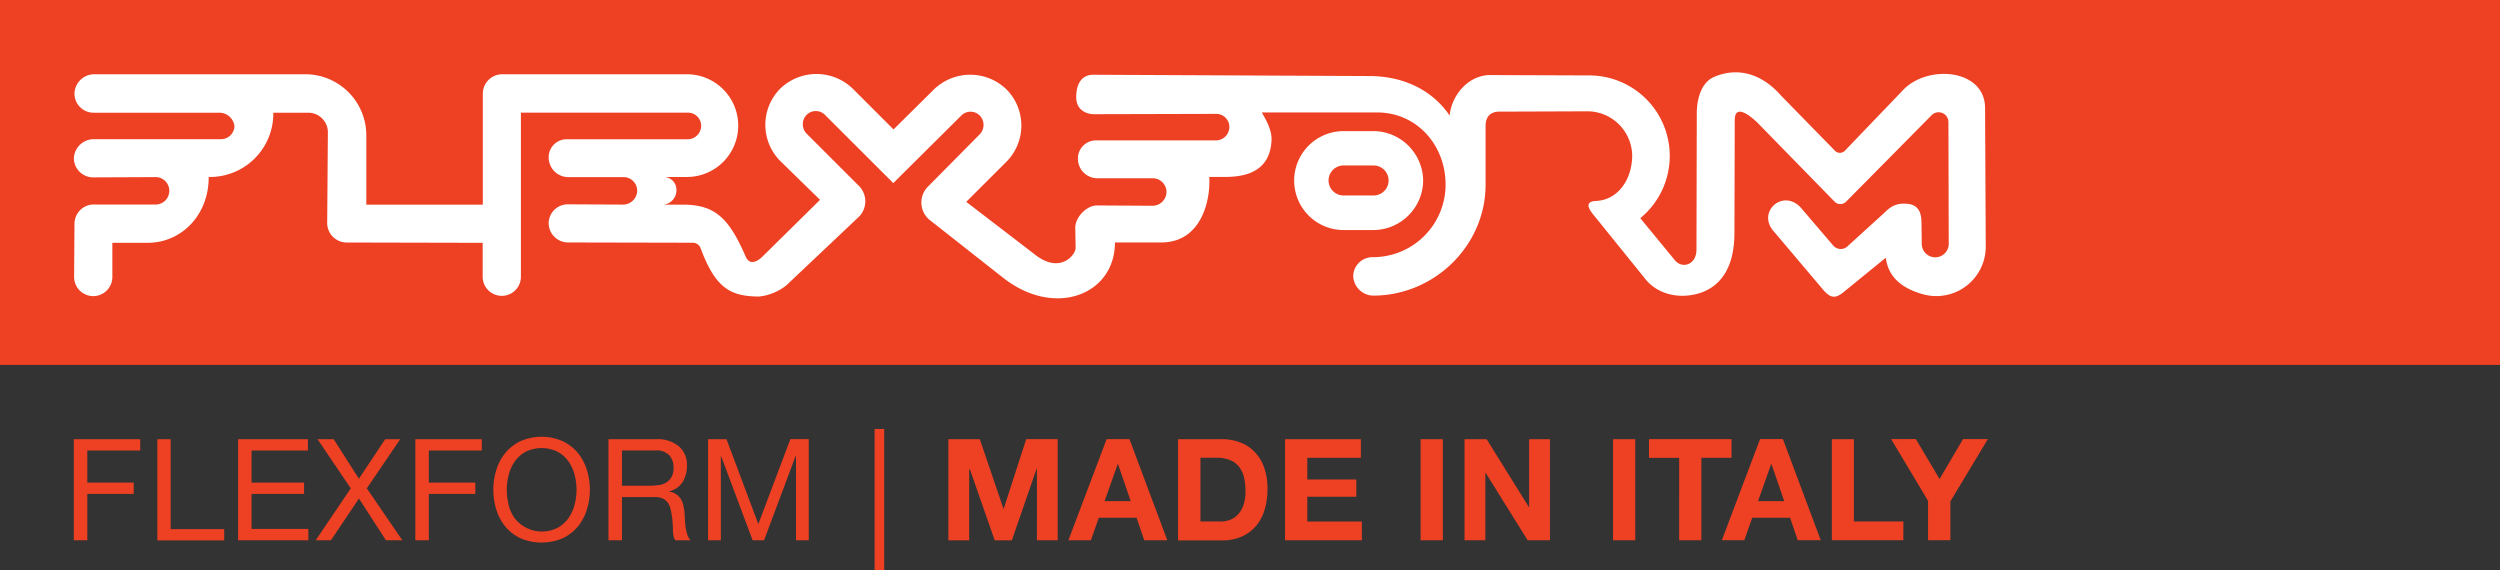 <svg id="Livello_1" data-name="Livello 1" xmlns="http://www.w3.org/2000/svg" viewBox="0 0 555.86 126.84"><rect x="0" y="0" width="555.86" height="126.84" fill="#333333" stroke="none"/><defs><style>.cls-1{fill:#ee4023;}.cls-2{fill:#fff;}</style></defs><title>logo</title><rect class="cls-1" width="555.86" height="81.14"/><path class="cls-2" d="M459.44,125.23a11.13,11.13,0,0,0-11-11h-6.68a11,11,0,1,0,0,22h6.68a11.12,11.12,0,0,0,11-11m60.87,25.21c5.37-1.45,8.27-5.95,8.34-13.34l0.07-25.3c0-3.91,3.71-.71,5,0.51L551,130a1.81,1.81,0,0,0,2.47-.07l19-19.21a2.18,2.18,0,0,1,3.76,1.46l0.07,27.11a3,3,0,1,1-6,0l-0.06-4.93c-0.08-3.26-1.74-4-3.86-4-2.69-.08-4,1.73-4.79,2.39l-7.7,7a2.21,2.21,0,0,1-3.34-.15l-7-8.19c-3.92-4.56-9.94.65-6.25,5l11,13c1.89,2.25,3,2,4.94.36l9.07-7.39c0.51,4.14,3.34,6.81,8.5,8.19a11,11,0,0,0,13.72-10.43l-0.15-31c0-8.77-12.77-9.78-18.22-4.05l-13,13.55a1.54,1.54,0,0,1-2.25-.14l-11.91-12.18c-4.13-4.71-9.42-6.46-14.87-4.14-3.34,1.45-3.85,6-3.85,8l-0.07,30.52c-0.07,3.26-3.19,4.27-4.86,2.17l-7.63-9.28a17.9,17.9,0,0,0-11.39-31.74l-22-.08c-4.79,0-8.57,4.43-9,9-4.43-6.46-11.4-8.78-17.86-8.78l-61.4-.29c-2.17,0-3.77,1.52-3.77,5,0,3,2.47,3.84,4.21,3.77l26.94-.07a2.9,2.9,0,0,1,2.9,2.9,3,3,0,0,1-2.9,3H386.68a4,4,0,0,0-4,4.06,4.33,4.33,0,0,0,4.2,4.35h12.49a3.07,3.07,0,0,1,3,3,3.12,3.12,0,0,1-3,3.12l-12.49-.07c-2.25,0-4.79,2.61-4.79,4.92l0.08,4.57c-0.08,1.6-3.48,5.73-8.93,1.52l-15.39-11.81,8.87-8.85a11.43,11.43,0,0,0,.07-16.16,11.59,11.59,0,0,0-16.18.07l-8.93,8.84-9-9a11.6,11.6,0,0,0-16.19-.07,11.42,11.42,0,0,0,.08,16.16l8.77,8.56L312.57,142.1c-1,1-2.9,2.25-3.84-.14-3.7-8.49-6.82-11.3-13.65-11.38h-4.57a3.19,3.19,0,0,0,2.9-3.25,2.83,2.83,0,0,0-2.9-2.9h5.22a11.42,11.42,0,1,0,0-22.84H254.65a4.33,4.33,0,0,0-4.29,4.21v24.78H224.46V115.07a13.58,13.58,0,0,0-13.57-13.48H164a4.41,4.41,0,0,0-4.43,4.28,4.24,4.24,0,0,0,4.28,4.27H191.8a3.38,3.38,0,0,1,3.34,3,3,3,0,0,1-3,2.89H164a4.44,4.44,0,0,0-4.57,4.21,4.3,4.3,0,0,0,4.36,4.28l13.64-.06a3.05,3.05,0,1,1,0,6.09H164a4.3,4.3,0,0,0-4.43,4.19l-0.08,12a4.25,4.25,0,1,0,8.5-.14v-7.54h7.91c7.48,0,13.57-6.23,13.51-14.63a14.1,14.1,0,0,0,14.37-14.29h7.84a4.35,4.35,0,0,1,4.29,4.28l-0.15,20.29A4.34,4.34,0,0,0,220,139l30.33,0.07v7.61a4.25,4.25,0,1,0,8.5-.14V110.13H296a2.92,2.92,0,0,1,2.91,2.91,3,3,0,0,1-2.91,3H269a4,4,0,0,0-4,4.06,4.39,4.39,0,0,0,4.21,4.36h12.48a3.05,3.05,0,0,1,3,3,3.17,3.17,0,0,1-3,3.11l-12.48-.06A4.25,4.25,0,0,0,265,134.7a4.33,4.33,0,0,0,4.21,4.29L297,139.05a1.85,1.85,0,0,1,1.82,1.31c3.26,8.7,6.53,10.65,13,10.65a11.76,11.76,0,0,0,6-2.46l16.19-15.3a4.85,4.85,0,0,0-.08-6.89l-11.6-11.59a3,3,0,0,1,0-4.12,2.87,2.87,0,0,1,4.13,0l15.17,15.14,15.1-15a2.89,2.89,0,0,1,4.14,0,3,3,0,0,1,0,4.13l-11.47,11.59a5,5,0,0,0,.22,7.4l16.39,12.9c11.47,9.06,24.9,3.84,24.9-7.82H401.2c9,0,11-9.5,10.68-14.57h3.55c6.6,0,10.09-2.62,10.31-8.34,0-1.89-.87-3.77-2.18-6h25.62c8.85,0,15.25,7.25,15.25,16.09a16.15,16.15,0,0,1-16.11,16.09,4.3,4.3,0,0,0-4.43,4.2,4.53,4.53,0,0,0,4.43,4.35c13.57,0,25-11.09,25-24.65v-13c0-2.18,1.09-3.33,3.34-3.26l19.53-.07a10,10,0,0,1,9.73,9.78c0,5.22-3.05,9.93-8.05,10.15-3.12.15-1.09,2.46,0,3.77l11,13.62c2.76,3.41,7.34,4.35,11.47,3.27m-78.6-21.88a3.33,3.33,0,1,1,0-6.67h6.68a3.33,3.33,0,1,1,0,6.67h-6.68Z" transform="translate(-143.01 -85.08)"/><path class="cls-1" d="M174.19,182.73v2.52H162.42v7.14h10.32v2.52H162.42v10.3h-3V182.73h14.76Zm6.77,0v20h11.9v2.51H178V182.73h3Zm30.51,0v2.52H198.94v7.14h11.68v2.52H198.94v7.78h12.63v2.51H195.95V182.73h15.52Zm2.14,0h3.59l5.61,8.79,5.85-8.79H232l-7.43,10.93,7.9,11.55h-3.65l-6-9.29-6.23,9.29H213.2l7.8-11.55Zm36.52,0v2.52H238.36v7.14h10.33v2.52H238.36v10.3h-3V182.73h14.77Zm5.95,14.6a9.17,9.17,0,0,0,1.38,3,7.72,7.72,0,0,0,9.48,2.13,7.07,7.07,0,0,0,2.43-2.13,9.12,9.12,0,0,0,1.39-3,13,13,0,0,0,0-6.71,9.12,9.12,0,0,0-1.39-3,7,7,0,0,0-2.43-2.12,8.1,8.1,0,0,0-7,0,7.18,7.18,0,0,0-2.43,2.12,9.17,9.17,0,0,0-1.38,3,13,13,0,0,0,0,6.71m-2.76-7.78a11.35,11.35,0,0,1,2-3.77,9.84,9.84,0,0,1,3.37-2.61,11.76,11.76,0,0,1,9.38,0,9.85,9.85,0,0,1,3.37,2.61,11.24,11.24,0,0,1,2,3.77,14.83,14.83,0,0,1,0,8.85,11.12,11.12,0,0,1-2,3.76,9.81,9.81,0,0,1-3.37,2.6,12,12,0,0,1-9.38,0,9.81,9.81,0,0,1-3.37-2.6,11.22,11.22,0,0,1-2-3.76,14.88,14.88,0,0,1,0-8.85m35.57-6.82a7.37,7.37,0,0,1,5,1.58,5.41,5.41,0,0,1,1.81,4.31,6.78,6.78,0,0,1-.93,3.58,4.78,4.78,0,0,1-3,2.11v0.06a4,4,0,0,1,1.58.63,3.44,3.44,0,0,1,1,1.06,4.57,4.57,0,0,1,.54,1.37,15.5,15.5,0,0,1,.27,1.57c0,0.55.07,1.11,0.09,1.67a14.55,14.55,0,0,0,.16,1.67,11,11,0,0,0,.36,1.56,3.83,3.83,0,0,0,.71,1.3h-3.34a1.92,1.92,0,0,1-.43-0.94,9.35,9.35,0,0,1-.13-1.34c0-.49,0-1-0.07-1.59a11.21,11.21,0,0,0-.19-1.67c-0.08-.55-0.19-1.06-0.31-1.56a3.65,3.65,0,0,0-.6-1.29,3,3,0,0,0-1.07-.88,4,4,0,0,0-1.77-.33H281.3v9.6h-3V182.73h10.58Zm0.63,10.2a4.33,4.33,0,0,0,1.65-.61,3.4,3.4,0,0,0,1.13-1.24,4.15,4.15,0,0,0,.42-2,4,4,0,0,0-.94-2.77,3.87,3.87,0,0,0-3.05-1.07H281.3v7.84h6.24a12.45,12.45,0,0,0,2-.16m15-10.2,7.08,18.89,7.12-18.89h4.09v22.48H320v-18.7H319.9l-7,18.7h-2.55l-7-18.7h-0.06v18.7h-2.84V182.73h4.1Zm35.07,29.19h-2.14V180.47h2.14v31.46Zm21.25-29.19,5.26,15.46h0.06l5-15.46h7v22.48h-4.62V189.29h-0.06l-5.51,15.93h-3.81l-5.51-15.77H358.5v15.77h-4.63V182.73h7Zm33.56,13.79-2.83-8.25h-0.06l-2.93,8.25h5.82Zm-0.28-13.79,8.41,22.48h-5.13l-1.7-5h-8.4l-1.76,5h-5l8.5-22.48h5.06Zm20.18,18.32a6.29,6.29,0,0,0,2.08-.35,4.36,4.36,0,0,0,1.8-1.15,5.69,5.69,0,0,0,1.26-2.09,9.19,9.19,0,0,0,.48-3.15,12.94,12.94,0,0,0-.33-3.07,6.14,6.14,0,0,0-1.09-2.35,4.76,4.76,0,0,0-2-1.49,8,8,0,0,0-3.07-.53h-3.53v14.17h4.41Zm0.35-18.32a11.43,11.43,0,0,1,4,.7,8.68,8.68,0,0,1,3.25,2.08,9.59,9.59,0,0,1,2.14,3.47,14,14,0,0,1,.77,4.88,15.74,15.74,0,0,1-.63,4.53A10.13,10.13,0,0,1,422.3,202a8.82,8.82,0,0,1-3.18,2.37,10.71,10.71,0,0,1-4.49.87h-9.69V182.73h9.69Zm30.92,0v4.15H433.68v4.82h10.9v3.84h-10.9v5.51h12.13v4.16H428.73V182.73h16.82Zm18.23,22.48h-4.95V182.73h4.95v22.48Zm9.73-22.48,9.38,15.08H483V182.73h4.63v22.48h-4.95l-9.35-15h-0.06v15h-4.63V182.73h4.92Zm33.05,22.48h-4.94V182.73h4.94v22.48Zm3.05-18.33v-4.15H528v4.15H521.3v18.33h-4.94V186.89h-6.74Zm30.07,9.63-2.84-8.25h-0.06l-2.92,8.25h5.82Zm-0.29-13.79,8.41,22.48h-5.12l-1.7-5h-8.41l-1.76,5h-5l8.5-22.48h5.07Zm15.78,0v18.32h11v4.16h-15.9V182.73h4.94Zm8.28,0H569l5.26,8.88,5.22-8.88H585l-8.34,13.86v8.62H571.7v-8.75Z" transform="translate(-143.01 -85.08)"/></svg>